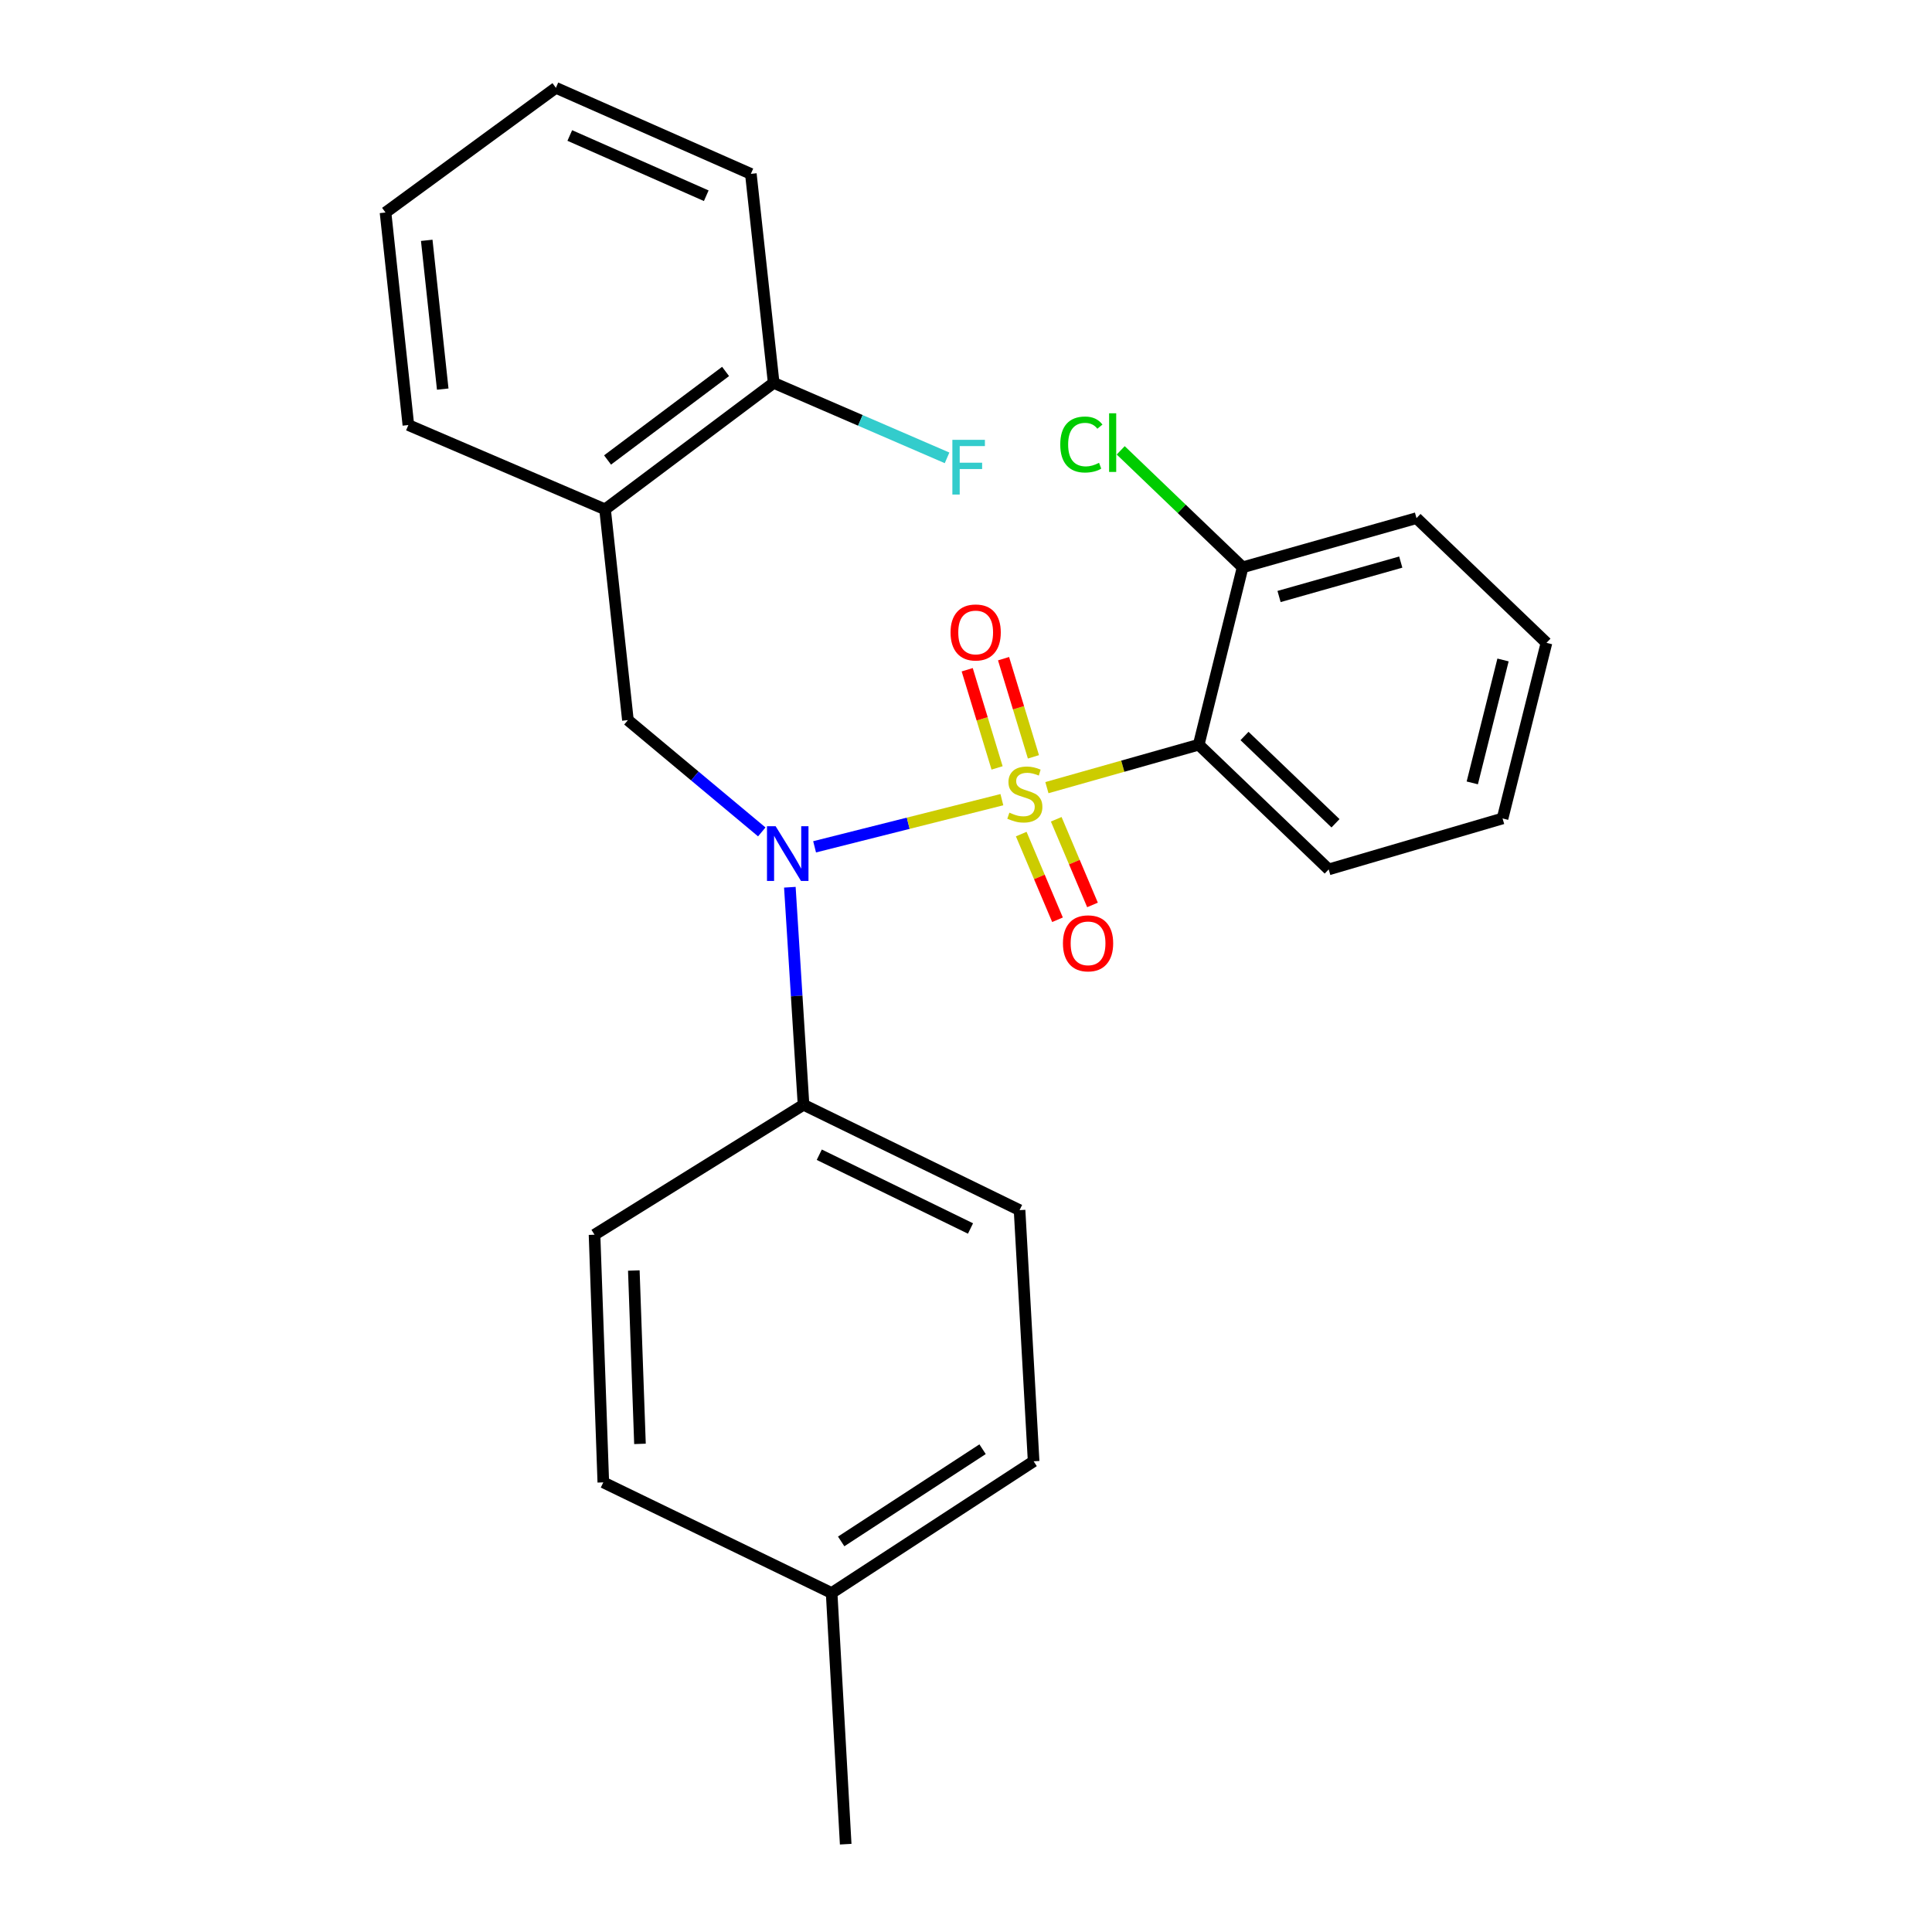 <?xml version='1.0' encoding='iso-8859-1'?>
<svg version='1.1' baseProfile='full'
              xmlns='http://www.w3.org/2000/svg'
                      xmlns:rdkit='http://www.rdkit.org/xml'
                      xmlns:xlink='http://www.w3.org/1999/xlink'
                  xml:space='preserve'
width='1000px' height='1000px' viewBox='0 0 1000 1000'>
<!-- END OF HEADER -->
<rect style='opacity:1.0;fill:#FFFFFF;stroke:none' width='1000' height='1000' x='0' y='0'> </rect>
<path class='bond-0' d='M 325.003,372.728 L 313.179,263.64' style='fill:none;fill-rule:evenodd;stroke:#000000;stroke-width:6px;stroke-linecap:butt;stroke-linejoin:miter;stroke-opacity:1' />
<path class='bond-1' d='M 325.003,372.728 L 359.65,401.663' style='fill:none;fill-rule:evenodd;stroke:#000000;stroke-width:6px;stroke-linecap:butt;stroke-linejoin:miter;stroke-opacity:1' />
<path class='bond-1' d='M 359.65,401.663 L 394.297,430.597' style='fill:none;fill-rule:evenodd;stroke:#0000FF;stroke-width:6px;stroke-linecap:butt;stroke-linejoin:miter;stroke-opacity:1' />
<path class='bond-2' d='M 408.827,459.234 L 412.366,515.528' style='fill:none;fill-rule:evenodd;stroke:#0000FF;stroke-width:6px;stroke-linecap:butt;stroke-linejoin:miter;stroke-opacity:1' />
<path class='bond-2' d='M 412.366,515.528 L 415.906,571.822' style='fill:none;fill-rule:evenodd;stroke:#000000;stroke-width:6px;stroke-linecap:butt;stroke-linejoin:miter;stroke-opacity:1' />
<path class='bond-3' d='M 421.635,438.316 L 470.104,426.11' style='fill:none;fill-rule:evenodd;stroke:#0000FF;stroke-width:6px;stroke-linecap:butt;stroke-linejoin:miter;stroke-opacity:1' />
<path class='bond-3' d='M 470.104,426.11 L 518.572,413.905' style='fill:none;fill-rule:evenodd;stroke:#CCCC00;stroke-width:6px;stroke-linecap:butt;stroke-linejoin:miter;stroke-opacity:1' />
<path class='bond-4' d='M 777.724,423.632 L 800.455,332.73' style='fill:none;fill-rule:evenodd;stroke:#000000;stroke-width:6px;stroke-linecap:butt;stroke-linejoin:miter;stroke-opacity:1' />
<path class='bond-4' d='M 762.05,405.225 L 777.962,341.593' style='fill:none;fill-rule:evenodd;stroke:#000000;stroke-width:6px;stroke-linecap:butt;stroke-linejoin:miter;stroke-opacity:1' />
<path class='bond-5' d='M 777.724,423.632 L 687.728,450.003' style='fill:none;fill-rule:evenodd;stroke:#000000;stroke-width:6px;stroke-linecap:butt;stroke-linejoin:miter;stroke-opacity:1' />
<path class='bond-6' d='M 534.905,391.742 L 527.173,366.337' style='fill:none;fill-rule:evenodd;stroke:#CCCC00;stroke-width:6px;stroke-linecap:butt;stroke-linejoin:miter;stroke-opacity:1' />
<path class='bond-6' d='M 527.173,366.337 L 519.442,340.932' style='fill:none;fill-rule:evenodd;stroke:#FF0000;stroke-width:6px;stroke-linecap:butt;stroke-linejoin:miter;stroke-opacity:1' />
<path class='bond-6' d='M 516.086,397.47 L 508.354,372.065' style='fill:none;fill-rule:evenodd;stroke:#CCCC00;stroke-width:6px;stroke-linecap:butt;stroke-linejoin:miter;stroke-opacity:1' />
<path class='bond-6' d='M 508.354,372.065 L 500.623,346.659' style='fill:none;fill-rule:evenodd;stroke:#FF0000;stroke-width:6px;stroke-linecap:butt;stroke-linejoin:miter;stroke-opacity:1' />
<path class='bond-7' d='M 528.589,431.724 L 537.976,453.894' style='fill:none;fill-rule:evenodd;stroke:#CCCC00;stroke-width:6px;stroke-linecap:butt;stroke-linejoin:miter;stroke-opacity:1' />
<path class='bond-7' d='M 537.976,453.894 L 547.364,476.064' style='fill:none;fill-rule:evenodd;stroke:#FF0000;stroke-width:6px;stroke-linecap:butt;stroke-linejoin:miter;stroke-opacity:1' />
<path class='bond-7' d='M 546.703,424.055 L 556.091,446.224' style='fill:none;fill-rule:evenodd;stroke:#CCCC00;stroke-width:6px;stroke-linecap:butt;stroke-linejoin:miter;stroke-opacity:1' />
<path class='bond-7' d='M 556.091,446.224 L 565.478,468.394' style='fill:none;fill-rule:evenodd;stroke:#FF0000;stroke-width:6px;stroke-linecap:butt;stroke-linejoin:miter;stroke-opacity:1' />
<path class='bond-8' d='M 541.876,407.682 L 581.164,396.571' style='fill:none;fill-rule:evenodd;stroke:#CCCC00;stroke-width:6px;stroke-linecap:butt;stroke-linejoin:miter;stroke-opacity:1' />
<path class='bond-8' d='M 581.164,396.571 L 620.453,385.459' style='fill:none;fill-rule:evenodd;stroke:#000000;stroke-width:6px;stroke-linecap:butt;stroke-linejoin:miter;stroke-opacity:1' />
<path class='bond-9' d='M 800.455,332.73 L 733.18,268.187' style='fill:none;fill-rule:evenodd;stroke:#000000;stroke-width:6px;stroke-linecap:butt;stroke-linejoin:miter;stroke-opacity:1' />
<path class='bond-10' d='M 733.18,268.187 L 643.184,293.639' style='fill:none;fill-rule:evenodd;stroke:#000000;stroke-width:6px;stroke-linecap:butt;stroke-linejoin:miter;stroke-opacity:1' />
<path class='bond-10' d='M 725.034,290.933 L 662.037,308.75' style='fill:none;fill-rule:evenodd;stroke:#000000;stroke-width:6px;stroke-linecap:butt;stroke-linejoin:miter;stroke-opacity:1' />
<path class='bond-11' d='M 643.184,293.639 L 620.453,385.459' style='fill:none;fill-rule:evenodd;stroke:#000000;stroke-width:6px;stroke-linecap:butt;stroke-linejoin:miter;stroke-opacity:1' />
<path class='bond-12' d='M 643.184,293.639 L 611.632,263.368' style='fill:none;fill-rule:evenodd;stroke:#000000;stroke-width:6px;stroke-linecap:butt;stroke-linejoin:miter;stroke-opacity:1' />
<path class='bond-12' d='M 611.632,263.368 L 580.079,233.097' style='fill:none;fill-rule:evenodd;stroke:#00CC00;stroke-width:6px;stroke-linecap:butt;stroke-linejoin:miter;stroke-opacity:1' />
<path class='bond-13' d='M 415.906,571.822 L 307.726,639.086' style='fill:none;fill-rule:evenodd;stroke:#000000;stroke-width:6px;stroke-linecap:butt;stroke-linejoin:miter;stroke-opacity:1' />
<path class='bond-14' d='M 415.906,571.822 L 527.725,626.365' style='fill:none;fill-rule:evenodd;stroke:#000000;stroke-width:6px;stroke-linecap:butt;stroke-linejoin:miter;stroke-opacity:1' />
<path class='bond-14' d='M 424.055,597.683 L 502.328,635.864' style='fill:none;fill-rule:evenodd;stroke:#000000;stroke-width:6px;stroke-linecap:butt;stroke-linejoin:miter;stroke-opacity:1' />
<path class='bond-15' d='M 430.452,824.541 L 535.004,756.359' style='fill:none;fill-rule:evenodd;stroke:#000000;stroke-width:6px;stroke-linecap:butt;stroke-linejoin:miter;stroke-opacity:1' />
<path class='bond-15' d='M 435.389,797.837 L 508.576,750.109' style='fill:none;fill-rule:evenodd;stroke:#000000;stroke-width:6px;stroke-linecap:butt;stroke-linejoin:miter;stroke-opacity:1' />
<path class='bond-16' d='M 430.452,824.541 L 437.73,954.545' style='fill:none;fill-rule:evenodd;stroke:#000000;stroke-width:6px;stroke-linecap:butt;stroke-linejoin:miter;stroke-opacity:1' />
<path class='bond-17' d='M 430.452,824.541 L 312.272,767.276' style='fill:none;fill-rule:evenodd;stroke:#000000;stroke-width:6px;stroke-linecap:butt;stroke-linejoin:miter;stroke-opacity:1' />
<path class='bond-18' d='M 307.726,639.086 L 312.272,767.276' style='fill:none;fill-rule:evenodd;stroke:#000000;stroke-width:6px;stroke-linecap:butt;stroke-linejoin:miter;stroke-opacity:1' />
<path class='bond-18' d='M 328.066,657.617 L 331.249,747.35' style='fill:none;fill-rule:evenodd;stroke:#000000;stroke-width:6px;stroke-linecap:butt;stroke-linejoin:miter;stroke-opacity:1' />
<path class='bond-19' d='M 388.639,89.999 L 287.727,45.455' style='fill:none;fill-rule:evenodd;stroke:#000000;stroke-width:6px;stroke-linecap:butt;stroke-linejoin:miter;stroke-opacity:1' />
<path class='bond-19' d='M 365.559,101.313 L 294.92,70.132' style='fill:none;fill-rule:evenodd;stroke:#000000;stroke-width:6px;stroke-linecap:butt;stroke-linejoin:miter;stroke-opacity:1' />
<path class='bond-20' d='M 388.639,89.999 L 400.453,198.179' style='fill:none;fill-rule:evenodd;stroke:#000000;stroke-width:6px;stroke-linecap:butt;stroke-linejoin:miter;stroke-opacity:1' />
<path class='bond-21' d='M 287.727,45.455 L 199.545,109.998' style='fill:none;fill-rule:evenodd;stroke:#000000;stroke-width:6px;stroke-linecap:butt;stroke-linejoin:miter;stroke-opacity:1' />
<path class='bond-22' d='M 199.545,109.998 L 211.37,220.003' style='fill:none;fill-rule:evenodd;stroke:#000000;stroke-width:6px;stroke-linecap:butt;stroke-linejoin:miter;stroke-opacity:1' />
<path class='bond-22' d='M 220.877,124.396 L 229.154,201.4' style='fill:none;fill-rule:evenodd;stroke:#000000;stroke-width:6px;stroke-linecap:butt;stroke-linejoin:miter;stroke-opacity:1' />
<path class='bond-23' d='M 211.37,220.003 L 313.179,263.64' style='fill:none;fill-rule:evenodd;stroke:#000000;stroke-width:6px;stroke-linecap:butt;stroke-linejoin:miter;stroke-opacity:1' />
<path class='bond-24' d='M 313.179,263.64 L 400.453,198.179' style='fill:none;fill-rule:evenodd;stroke:#000000;stroke-width:6px;stroke-linecap:butt;stroke-linejoin:miter;stroke-opacity:1' />
<path class='bond-24' d='M 314.467,238.085 L 375.559,192.262' style='fill:none;fill-rule:evenodd;stroke:#000000;stroke-width:6px;stroke-linecap:butt;stroke-linejoin:miter;stroke-opacity:1' />
<path class='bond-25' d='M 400.453,198.179 L 445.325,217.583' style='fill:none;fill-rule:evenodd;stroke:#000000;stroke-width:6px;stroke-linecap:butt;stroke-linejoin:miter;stroke-opacity:1' />
<path class='bond-25' d='M 445.325,217.583 L 490.197,236.987' style='fill:none;fill-rule:evenodd;stroke:#33CCCC;stroke-width:6px;stroke-linecap:butt;stroke-linejoin:miter;stroke-opacity:1' />
<path class='bond-26' d='M 527.725,626.365 L 535.004,756.359' style='fill:none;fill-rule:evenodd;stroke:#000000;stroke-width:6px;stroke-linecap:butt;stroke-linejoin:miter;stroke-opacity:1' />
<path class='bond-27' d='M 620.453,385.459 L 687.728,450.003' style='fill:none;fill-rule:evenodd;stroke:#000000;stroke-width:6px;stroke-linecap:butt;stroke-linejoin:miter;stroke-opacity:1' />
<path class='bond-27' d='M 644.163,380.946 L 691.255,426.126' style='fill:none;fill-rule:evenodd;stroke:#000000;stroke-width:6px;stroke-linecap:butt;stroke-linejoin:miter;stroke-opacity:1' />
<path  class='atom-1' d='M 401.471 427.657
L 410.751 442.657
Q 411.671 444.137, 413.151 446.817
Q 414.631 449.497, 414.711 449.657
L 414.711 427.657
L 418.471 427.657
L 418.471 455.977
L 414.591 455.977
L 404.631 439.577
Q 403.471 437.657, 402.231 435.457
Q 401.031 433.257, 400.671 432.577
L 400.671 455.977
L 396.991 455.977
L 396.991 427.657
L 401.471 427.657
' fill='#0000FF'/>
<path  class='atom-3' d='M 522.457 420.632
Q 522.777 420.752, 524.097 421.312
Q 525.417 421.872, 526.857 422.232
Q 528.337 422.552, 529.777 422.552
Q 532.457 422.552, 534.017 421.272
Q 535.577 419.952, 535.577 417.672
Q 535.577 416.112, 534.777 415.152
Q 534.017 414.192, 532.817 413.672
Q 531.617 413.152, 529.617 412.552
Q 527.097 411.792, 525.577 411.072
Q 524.097 410.352, 523.017 408.832
Q 521.977 407.312, 521.977 404.752
Q 521.977 401.192, 524.377 398.992
Q 526.817 396.792, 531.617 396.792
Q 534.897 396.792, 538.617 398.352
L 537.697 401.432
Q 534.297 400.032, 531.737 400.032
Q 528.977 400.032, 527.457 401.192
Q 525.937 402.312, 525.977 404.272
Q 525.977 405.792, 526.737 406.712
Q 527.537 407.632, 528.657 408.152
Q 529.817 408.672, 531.737 409.272
Q 534.297 410.072, 535.817 410.872
Q 537.337 411.672, 538.417 413.312
Q 539.537 414.912, 539.537 417.672
Q 539.537 421.592, 536.897 423.712
Q 534.297 425.792, 529.937 425.792
Q 527.417 425.792, 525.497 425.232
Q 523.617 424.712, 521.377 423.792
L 522.457 420.632
' fill='#CCCC00'/>
<path  class='atom-4' d='M 492.005 327.356
Q 492.005 320.556, 495.365 316.756
Q 498.725 312.956, 505.005 312.956
Q 511.285 312.956, 514.645 316.756
Q 518.005 320.556, 518.005 327.356
Q 518.005 334.236, 514.605 338.156
Q 511.205 342.036, 505.005 342.036
Q 498.765 342.036, 495.365 338.156
Q 492.005 334.276, 492.005 327.356
M 505.005 338.836
Q 509.325 338.836, 511.645 335.956
Q 514.005 333.036, 514.005 327.356
Q 514.005 321.796, 511.645 318.996
Q 509.325 316.156, 505.005 316.156
Q 500.685 316.156, 498.325 318.956
Q 496.005 321.756, 496.005 327.356
Q 496.005 333.076, 498.325 335.956
Q 500.685 338.836, 505.005 338.836
' fill='#FF0000'/>
<path  class='atom-5' d='M 550.177 488.266
Q 550.177 481.466, 553.537 477.666
Q 556.897 473.866, 563.177 473.866
Q 569.457 473.866, 572.817 477.666
Q 576.177 481.466, 576.177 488.266
Q 576.177 495.146, 572.777 499.066
Q 569.377 502.946, 563.177 502.946
Q 556.937 502.946, 553.537 499.066
Q 550.177 495.186, 550.177 488.266
M 563.177 499.746
Q 567.497 499.746, 569.817 496.866
Q 572.177 493.946, 572.177 488.266
Q 572.177 482.706, 569.817 479.906
Q 567.497 477.066, 563.177 477.066
Q 558.857 477.066, 556.497 479.866
Q 554.177 482.666, 554.177 488.266
Q 554.177 493.986, 556.497 496.866
Q 558.857 499.746, 563.177 499.746
' fill='#FF0000'/>
<path  class='atom-18' d='M 492.946 227.656
L 509.786 227.656
L 509.786 230.896
L 496.746 230.896
L 496.746 239.496
L 508.346 239.496
L 508.346 242.776
L 496.746 242.776
L 496.746 255.976
L 492.946 255.976
L 492.946 227.656
' fill='#33CCCC'/>
<path  class='atom-25' d='M 548.789 230.076
Q 548.789 223.036, 552.069 219.356
Q 555.389 215.636, 561.669 215.636
Q 567.509 215.636, 570.629 219.756
L 567.989 221.916
Q 565.709 218.916, 561.669 218.916
Q 557.389 218.916, 555.109 221.796
Q 552.869 224.636, 552.869 230.076
Q 552.869 235.676, 555.189 238.556
Q 557.549 241.436, 562.109 241.436
Q 565.229 241.436, 568.869 239.556
L 569.989 242.556
Q 568.509 243.516, 566.269 244.076
Q 564.029 244.636, 561.549 244.636
Q 555.389 244.636, 552.069 240.876
Q 548.789 237.116, 548.789 230.076
' fill='#00CC00'/>
<path  class='atom-25' d='M 574.069 213.916
L 577.749 213.916
L 577.749 244.276
L 574.069 244.276
L 574.069 213.916
' fill='#00CC00'/>
</svg>
